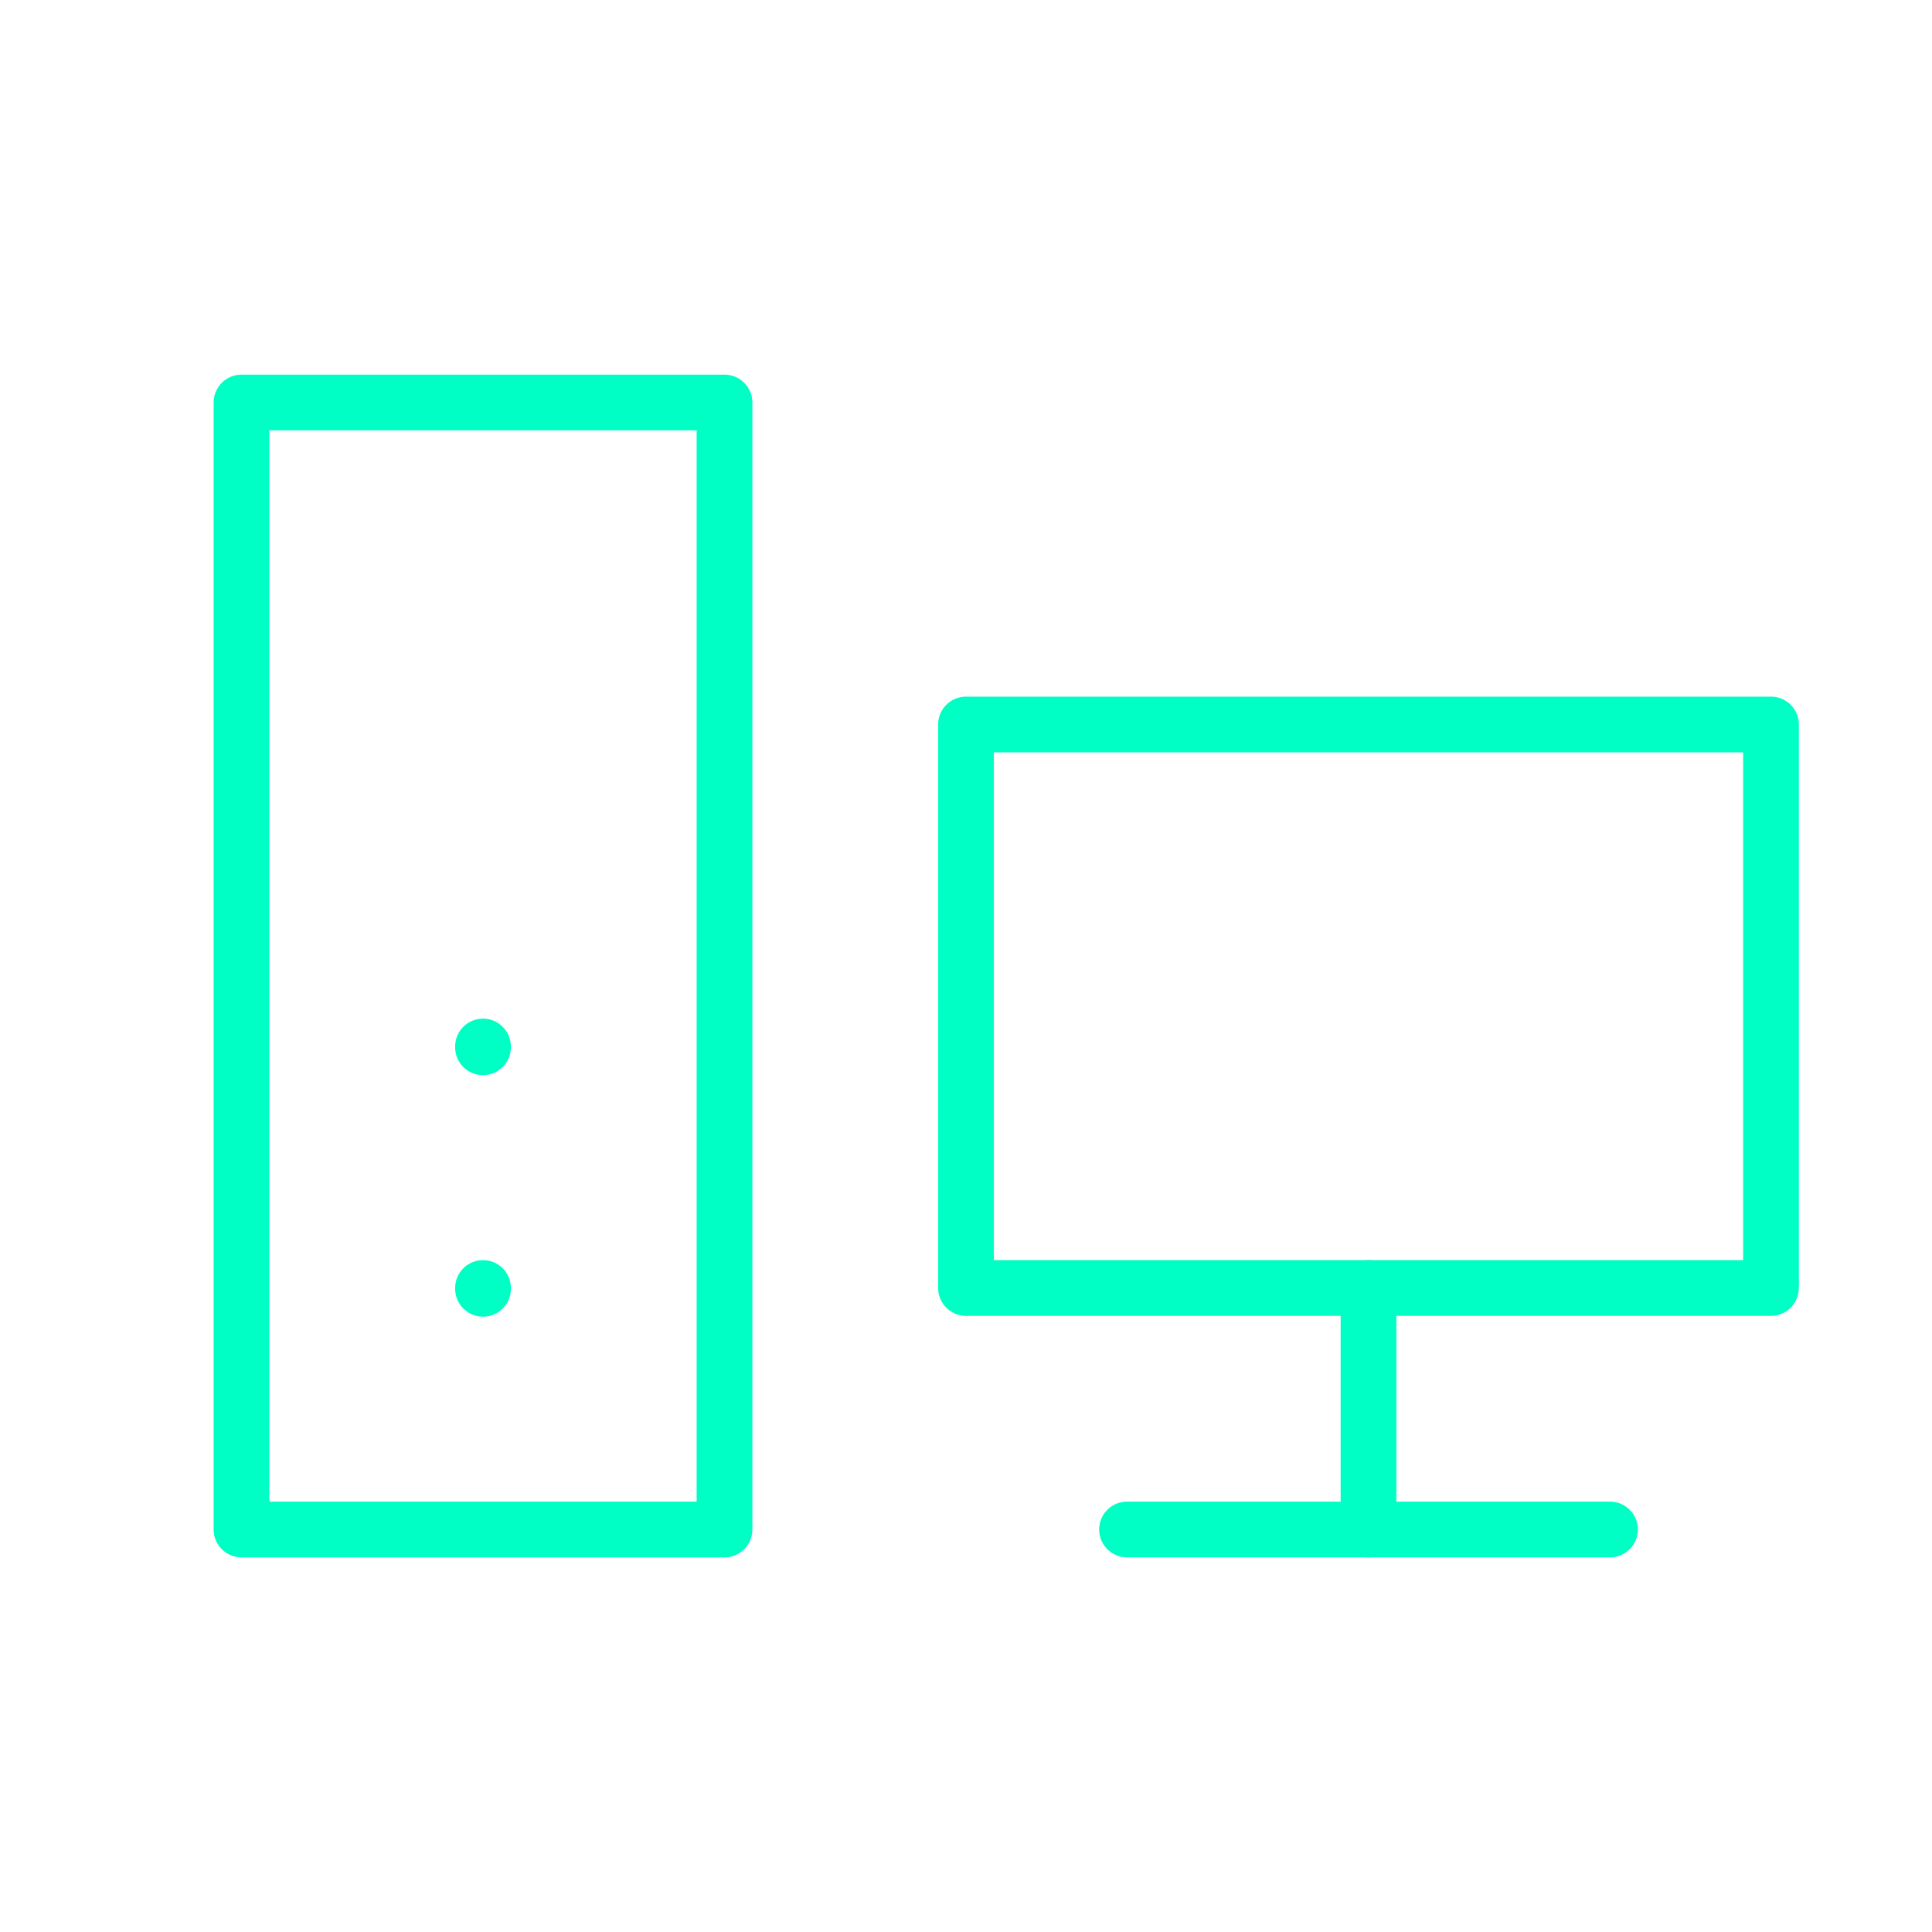 <svg id="filename-7" xmlns="http://www.w3.org/2000/svg" width="104" height="104" viewBox="0 0 104 104">
  <path id="Path_86" data-name="Path 86" d="M0,0H104V104H0Z" fill="none"/>
  <path id="Path_87" data-name="Path 87" d="M3,5H29V65.667H3Z" transform="translate(10 16.667)" fill="none" stroke="#00ffc4" stroke-linecap="round" stroke-linejoin="round" stroke-width="3"/>
  <path id="Path_88" data-name="Path 88" d="M12,9H55.333V39.333H12Z" transform="translate(40 30)" fill="none" stroke="#00ffc4" stroke-linecap="round" stroke-linejoin="round" stroke-width="3"/>
  <path id="Path_89" data-name="Path 89" d="M14,19H40" transform="translate(46.667 63.333)" fill="none" stroke="#00ffc4" stroke-linecap="round" stroke-linejoin="round" stroke-width="3"/>
  <path id="Path_90" data-name="Path 90" d="M17,16V29" transform="translate(56.667 53.333)" fill="none" stroke="#00ffc4" stroke-linecap="round" stroke-linejoin="round" stroke-width="3"/>
  <path id="Path_91" data-name="Path 91" d="M6,13v.043" transform="translate(20 43.333)" fill="none" stroke="#00ffc4" stroke-linecap="round" stroke-linejoin="round" stroke-width="3"/>
  <path id="Path_92" data-name="Path 92" d="M6,16v.043" transform="translate(20 53.333)" fill="none" stroke="#00ffc4" stroke-linecap="round" stroke-linejoin="round" stroke-width="3"/>
</svg>

